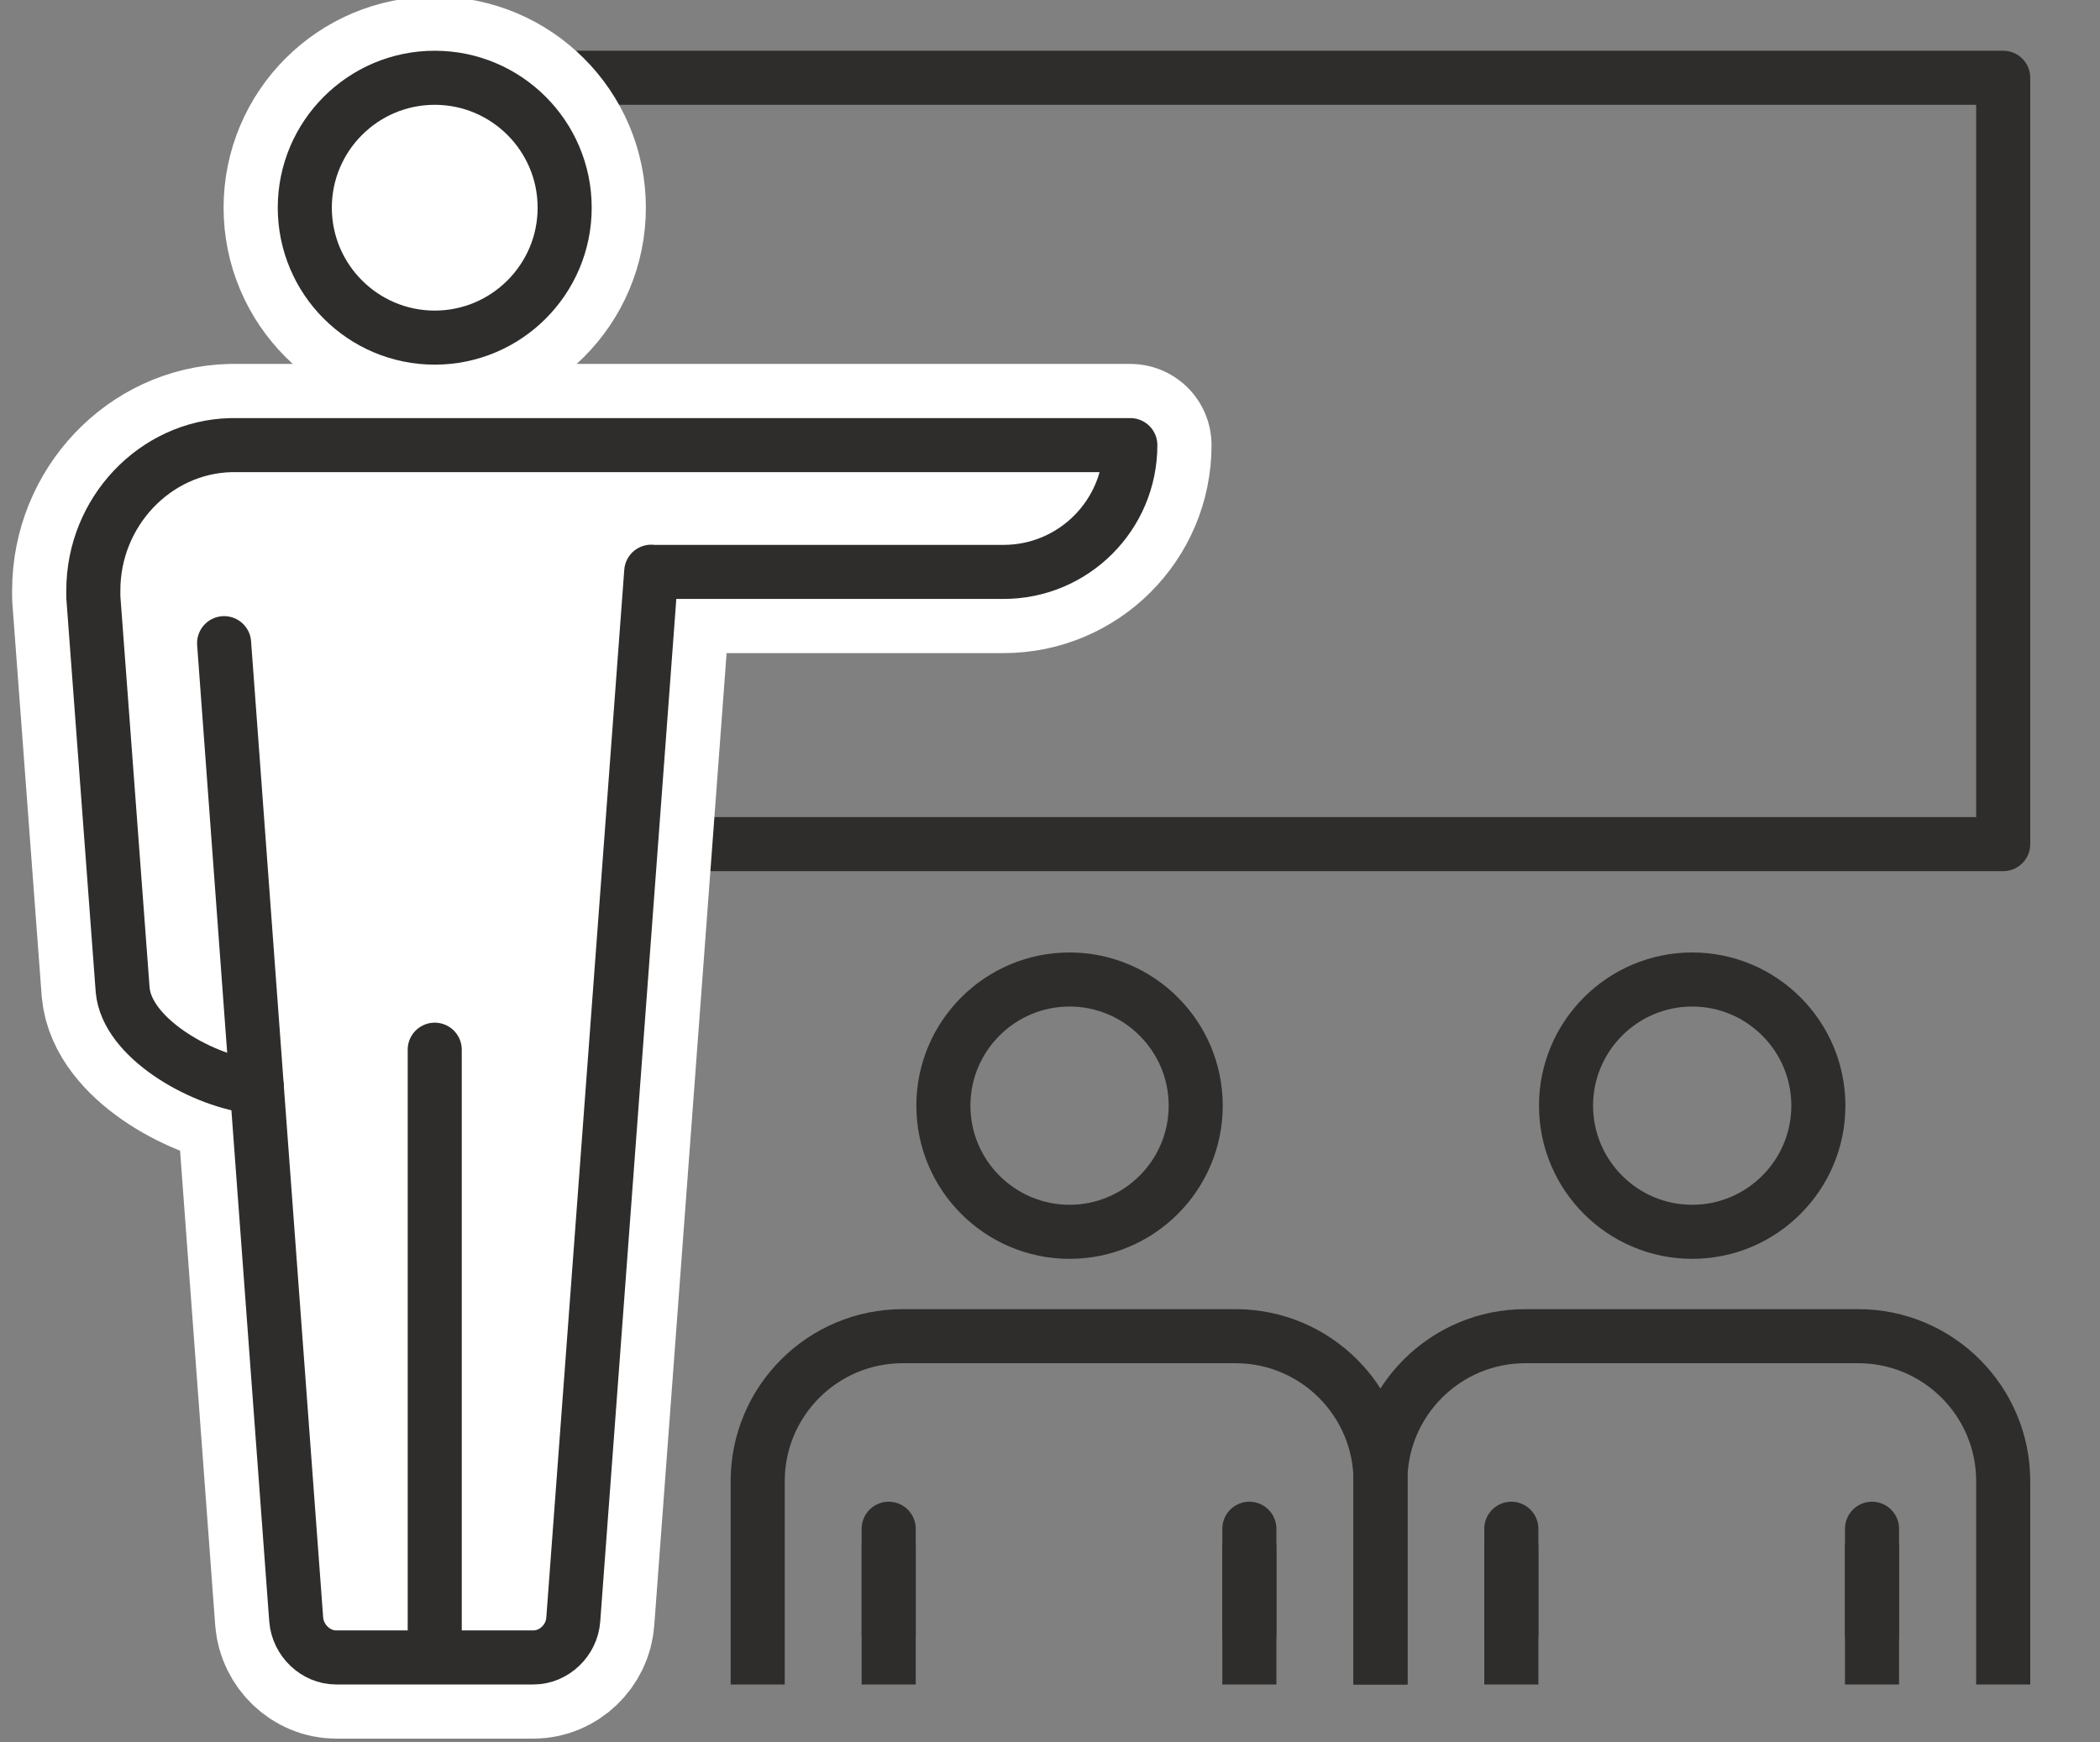<svg width="135" height="112" viewBox="0 0 135 112" fill="none" xmlns="http://www.w3.org/2000/svg">
<rect x="0" y="0" width="135" height="112" fill="#808080" stroke="none"/>
<g clip-path="url(#clip0_3_1085)">
<path d="M128.778 5H27.947V54.27H128.778V5Z" stroke="#2E2D2C" stroke-width="3.476" stroke-linecap="round" stroke-linejoin="round"/>
<path d="M27.947 21.706C23.34 21.706 19.594 17.961 19.594 13.353C19.594 8.745 23.34 5 27.947 5C32.555 5 36.3 8.745 36.3 13.353C36.3 17.961 32.555 21.706 27.947 21.706Z" fill="white" stroke="white" stroke-width="10.441" stroke-linecap="round" stroke-linejoin="round"/>
<path d="M41.865 36.756L36.853 104.12C36.759 105.467 35.613 106.559 34.293 106.559H21.602C20.295 106.559 19.149 105.467 19.042 104.12L16.509 69.899C16.374 69.899 16.226 69.872 16.078 69.845C12.763 69.36 8.156 66.692 7.886 63.648L6 38.386C6 38.17 6 38.035 6 37.955C6 32.916 9.961 28.739 14.838 28.618H72.664C72.664 33.118 69.013 36.769 64.513 36.769H41.865" fill="white"/>
<path d="M41.865 36.756L36.853 104.12C36.759 105.467 35.613 106.559 34.293 106.559H21.602C20.295 106.559 19.149 105.467 19.042 104.12L16.509 69.899C16.374 69.899 16.226 69.872 16.078 69.845C12.763 69.36 8.156 66.692 7.886 63.648L6 38.386C6 38.17 6 38.035 6 37.955C6 32.916 9.961 28.739 14.838 28.618H72.664C72.664 33.118 69.013 36.769 64.513 36.769H41.865" stroke="white" stroke-width="10.441" stroke-linecap="round" stroke-linejoin="round"/>
<path d="M27.947 21.706C23.34 21.706 19.594 17.961 19.594 13.353C19.594 8.745 23.34 5 27.947 5C32.555 5 36.3 8.745 36.3 13.353C36.3 17.961 32.555 21.706 27.947 21.706Z" stroke="#2E2D2C" stroke-width="3.476" stroke-linecap="round" stroke-linejoin="round"/>
<path d="M41.865 36.756L36.853 104.12C36.759 105.467 35.613 106.559 34.293 106.559H21.602C20.295 106.559 19.149 105.467 19.042 104.12L16.509 69.899C16.374 69.899 16.226 69.872 16.078 69.845C12.763 69.36 8.156 66.692 7.886 63.648L6 38.386C6 38.17 6 38.035 6 37.955C6 32.916 9.961 28.739 14.838 28.618H72.664C72.664 33.118 69.013 36.769 64.513 36.769H41.865" fill="white"/>
<path d="M41.865 36.756L36.853 104.12C36.759 105.467 35.613 106.559 34.293 106.559H21.602C20.295 106.559 19.149 105.467 19.042 104.12L16.509 69.899C16.374 69.899 16.226 69.872 16.078 69.845C12.763 69.36 8.156 66.692 7.886 63.648L6 38.386C6 38.17 6 38.035 6 37.955C6 32.916 9.961 28.739 14.838 28.618H72.664C72.664 33.118 69.013 36.769 64.513 36.769H41.865" stroke="#2E2D2C" stroke-width="3.476" stroke-linecap="round" stroke-linejoin="round"/>
<path d="M27.947 67.487V105.481" stroke="#2E2D2C" stroke-width="3.476" stroke-linecap="round" stroke-linejoin="round"/>
<path d="M16.509 69.885L14.407 41.35" stroke="#2E2D2C" stroke-width="3.476" stroke-linecap="round" stroke-linejoin="round"/>
<path d="M68.757 79.195C64.284 79.195 60.646 75.557 60.646 71.085C60.646 66.612 64.284 62.974 68.757 62.974C73.23 62.974 76.867 66.612 76.867 71.085C76.867 75.557 73.23 79.195 68.757 79.195V79.195Z" stroke="#2E2D2C" stroke-width="3.476" stroke-linecap="round" stroke-linejoin="round"/>
<path d="M88.75 106.559V95.228C88.75 90.081 84.574 85.905 79.427 85.905H58.032C52.886 85.905 48.709 90.081 48.709 95.228V106.559" stroke="#2E2D2C" stroke-width="3.476" stroke-miterlimit="10" stroke-linecap="square"/>
<path d="M57.13 101.035V106.559" stroke="#2E2D2C" stroke-width="3.476" stroke-linecap="square" stroke-linejoin="bevel"/>
<path d="M80.316 101.035V106.559" stroke="#2E2D2C" stroke-width="3.476" stroke-linecap="square" stroke-linejoin="bevel"/>
<path d="M57.13 98.286V105.077" stroke="#2E2D2C" stroke-width="3.476" stroke-linecap="round" stroke-linejoin="round"/>
<path d="M80.316 98.286V105.077" stroke="#2E2D2C" stroke-width="3.476" stroke-linecap="round" stroke-linejoin="round"/>
<path d="M108.785 79.195C104.312 79.195 100.674 75.557 100.674 71.085C100.674 66.612 104.312 62.974 108.785 62.974C113.258 62.974 116.895 66.612 116.895 71.085C116.895 75.557 113.258 79.195 108.785 79.195Z" stroke="#2E2D2C" stroke-width="3.476" stroke-linecap="round" stroke-linejoin="round"/>
<path d="M128.778 106.559V95.228C128.778 90.081 124.602 85.905 119.455 85.905H98.06C92.913 85.905 88.737 90.081 88.737 95.228V106.559" stroke="#2E2D2C" stroke-width="3.476" stroke-miterlimit="10" stroke-linecap="square"/>
<path d="M97.157 101.035V106.559" stroke="#2E2D2C" stroke-width="3.476" stroke-linecap="square" stroke-linejoin="bevel"/>
<path d="M120.344 101.035V106.559" stroke="#2E2D2C" stroke-width="3.476" stroke-linecap="square" stroke-linejoin="bevel"/>
<path d="M97.157 98.286V105.077" stroke="#2E2D2C" stroke-width="3.476" stroke-linecap="round" stroke-linejoin="round"/>
<path d="M120.344 98.286V105.077" stroke="#2E2D2C" stroke-width="3.476" stroke-linecap="round" stroke-linejoin="round"/>
</g>
<defs>
<clipPath id="clip0_3_1085">
<rect width="135" height="112" fill="white"/>
</clipPath>
</defs>
</svg>
